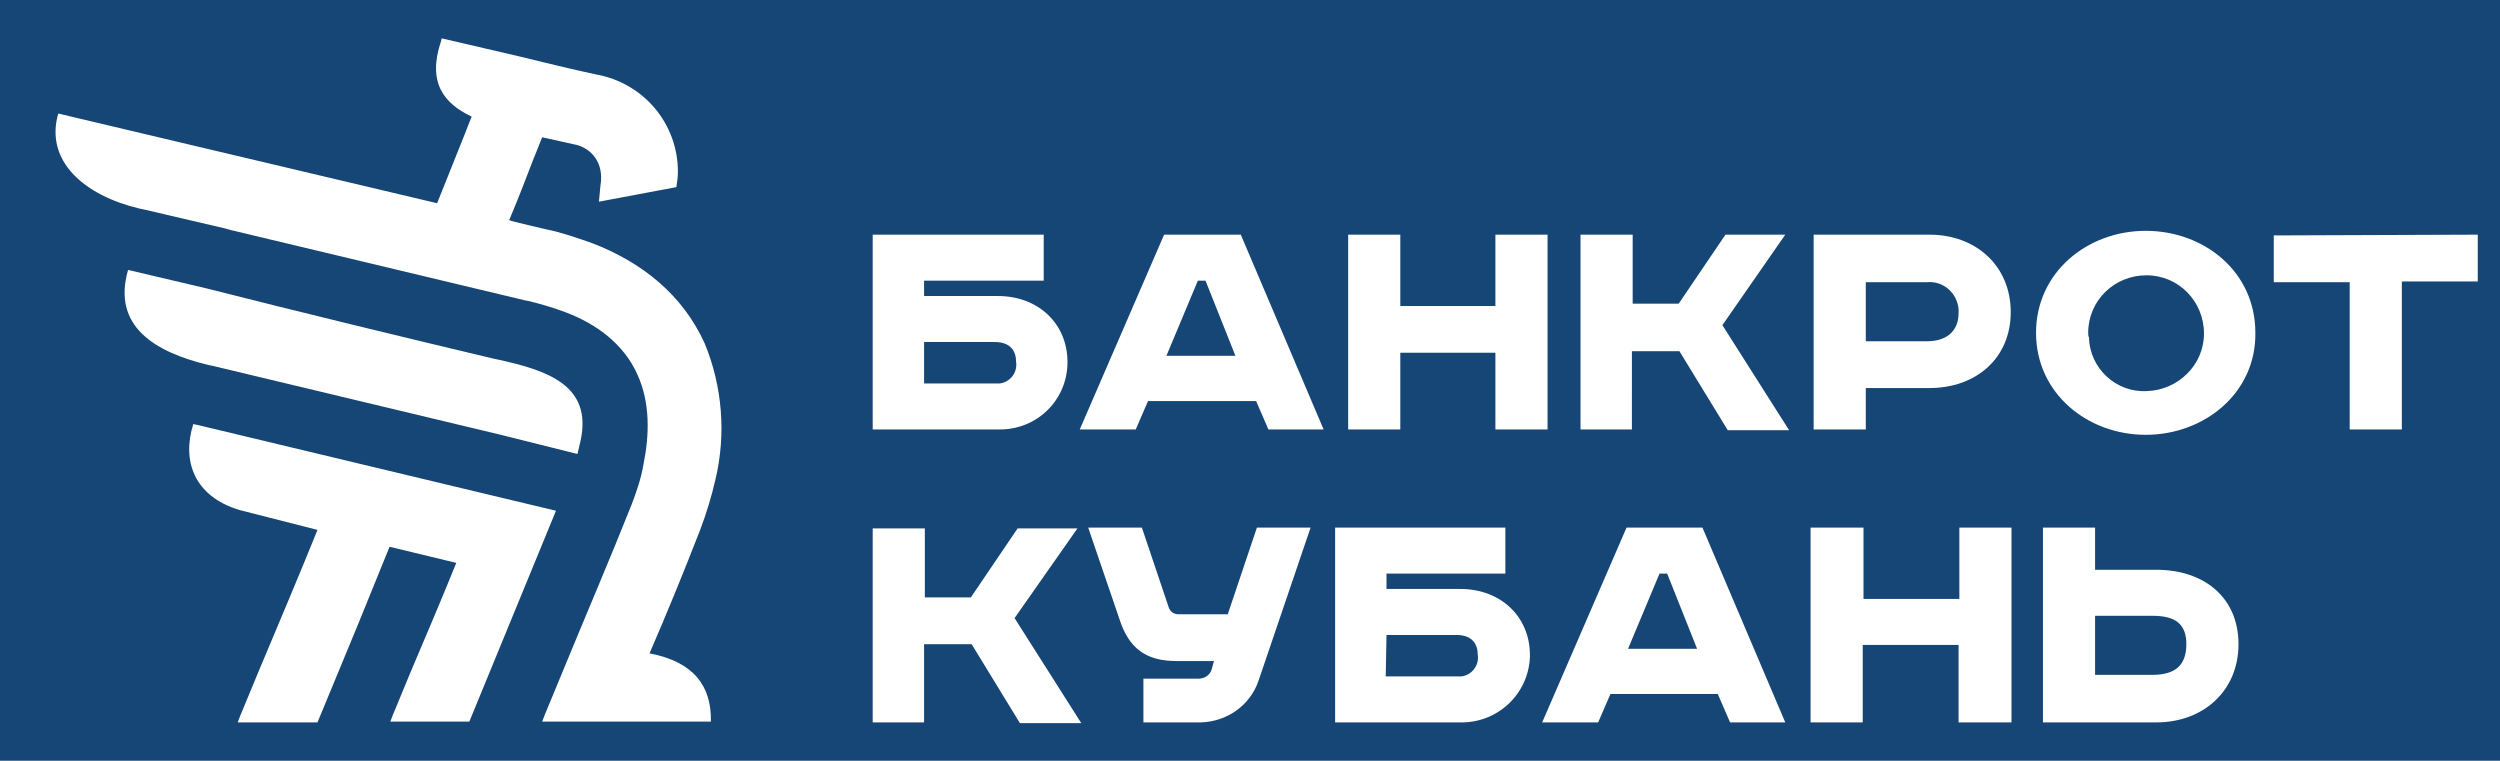 <?xml version="1.0" encoding="UTF-8"?> <!-- Generator: Adobe Illustrator 23.1.0, SVG Export Plug-In . SVG Version: 6.00 Build 0) --> <svg xmlns="http://www.w3.org/2000/svg" xmlns:xlink="http://www.w3.org/1999/xlink" id="Слой_1" x="0px" y="0px" viewBox="0 0 326 99.2" style="enable-background:new 0 0 326 99.2;" xml:space="preserve"> <style type="text/css"> .st0{fill:#154676;} .st1{fill:#FFFFFF;} .st2{fill-rule:evenodd;clip-rule:evenodd;fill:#FFFFFF;} </style> <g> <g id="Слой_1-2"> <rect class="st0" width="326" height="99.2"></rect> <path class="st1" d="M113.8,30.6V56h16.4c4.9,0.1,8.9-3.7,9-8.6c0-0.1,0-0.2,0-0.2c0-4.9-3.7-8.6-9.1-8.6h-9.6v-2h15.6v-6H113.8z M120.5,44.6h9.2c2.1,0,2.8,1.2,2.8,2.6c0.2,1.3-0.7,2.6-2.1,2.8c-0.2,0-0.4,0-0.7,0h-9.2L120.5,44.6L120.5,44.6z M156.2,36.6h1 l3.9,9.8h-9L156.2,36.6L156.2,36.6z M151.8,30.6l-11,25.4h7.3l1.6-3.7h14.1l1.6,3.7h7.2l-10.8-25.4H151.8z M175.8,30.6V56h6.8V46 H195V56h6.8V30.6H195v9.3h-12.4v-9.3H175.8z M206.1,30.6V56h6.7V45.8h6.2l6.3,10.3h8l-8.7-13.7l8.2-11.8H225l-6.1,9h-6v-9 L206.1,30.6z M236.5,30.6V56h6.8v-5.4h8.3c6.1,0,10.6-3.9,10.6-9.9s-4.5-10.1-10.6-10.1H236.5z M243.3,36.8h8 c2.1-0.2,3.9,1.4,4.1,3.5c0,0.2,0,0.3,0,0.5c0,2.5-1.7,3.7-4.1,3.7h-8V36.8z M272.3,43.4c0-4.2,3.4-7.5,7.6-7.5 c4.2,0,7.5,3.4,7.5,7.6c0,4.1-3.4,7.4-7.5,7.5c-4,0.2-7.4-3-7.5-7C272.3,43.8,272.3,43.6,272.3,43.4z M294.1,43.4 c0-8-6.7-13.3-14.3-13.3s-14.3,5.4-14.3,13.3s6.7,13.3,14.3,13.3S294.2,51.3,294.1,43.4L294.1,43.4z M296.5,30.7v6.1h9.9V56h6.8 V36.7h9.9v-6.1L296.5,30.7z"></path> <path class="st1" d="M113.8,68.8v25.4h6.7V84h6.2l6.3,10.3h8l-8.7-13.7l8.2-11.7h-7.8l-6.1,9h-6v-9H113.8z M141.9,68.8l4.1,12 c1.2,3.7,3.4,5.4,7.4,5.4h4.9l-0.3,1.1c-0.2,0.7-0.9,1.2-1.7,1.2h-7.2v5.7h7.5c3.4-0.1,6.4-2.2,7.5-5.4l6.8-20h-7l-3.8,11.3h-6.4 c-0.6,0-1.1-0.3-1.3-0.9l-3.5-10.4H141.9z M174.1,68.8v25.4h16.3c4.9,0.1,8.9-3.7,9.1-8.5c0-0.1,0-0.2,0-0.3 c0-4.9-3.7-8.6-9.1-8.6h-9.6v-2h15.5v-6H174.1z M180.8,82.8h9.1c2.1,0,2.8,1.2,2.8,2.6c0.2,1.3-0.7,2.6-2.1,2.8 c-0.2,0-0.4,0-0.7,0h-9.2L180.8,82.8L180.8,82.8z M216.4,74.8h1l3.9,9.8h-9L216.4,74.8L216.4,74.8z M212.1,68.8l-11,25.4h7.3 l1.6-3.7H224l1.6,3.7h7.2l-10.8-25.4H212.1z M236.1,68.8v25.4h6.8V84.1h12.5v10.1h6.9V68.8h-6.8v9.3h-12.5v-9.3H236.1z M266.4,68.8v25.4h14.8c6.1,0,10.7-4.1,10.7-10.2s-4.5-9.7-10.7-9.7h-8v-5.5H266.4z M273.2,80.3h7.5c3,0,4.4,1.1,4.4,3.7 s-1.3,4-4.4,4h-7.5V80.3L273.2,80.3z"></path> <path class="st2" d="M71.2,29.9c2,0.4,4,1.1,6,1.8c6.5,2.5,11.8,6.7,14.7,13.1c2.3,5.6,2.8,11.8,1.4,17.7c-0.5,2.2-1.2,4.5-2,6.6 c-2.1,5.4-4.3,10.8-6.6,16.1c5.8,1.1,8.1,4.3,8,8.9H70.7l0.3-0.8l2.4-5.8c3-7.3,6.1-14.5,9-21.8c0.6-1.6,1.2-3.3,1.5-5.1 c0.8-3.9,0.9-8.1-0.8-11.8c-1.8-4-5.4-6.6-9.4-8.1c-1.6-0.6-3.3-1.1-5-1.5h-0.1L30.1,30l0,0l-0.7-0.2l-10.7-2.5l-0.5-0.1 C11,25.5,5.8,21,7.6,14.8l2.5,0.6L57,26.5c1.2-3,2.4-6,3.6-9l0.9-2.3c-3.6-1.7-5.8-4.4-4-9.8L57.6,5l10.3,2.4 c3.3,0.8,6.5,1.6,9.8,2.3c6.2,1.1,10.7,6.4,10.7,12.7c0,0.7-0.1,1.3-0.2,2l-10.1,1.9l0.2-2.1c0.5-3-1.2-4.8-3.1-5.3l-4.5-1l-1.2,3 c-1,2.6-2,5.2-3.1,7.8C66.4,28.8,71.2,29.9,71.2,29.9z M50.8,71.3c-2.7,6.7-5.4,13.3-8.2,20l-1.2,2.9H31l0.3-0.8 c0.8-1.9,1.6-3.9,2.4-5.8c2.6-6.2,5.2-12.3,7.7-18.5l-10.2-2.6c-5.9-1.8-7.5-6.4-6-11.2l0.5,0.1c13.4,3.2,26.7,6.4,40.1,9.6 l6.7,1.6L61.2,94.1H50.9l0.3-0.8l2.4-5.8c2-4.7,4-9.4,5.9-14.1L50.8,71.3z M64.5,46.8l0.5,0.1c6.3,1.4,12.3,3.3,10.7,10.6 l-0.4,1.7l-10-2.5c-11.8-2.8-25.8-6.2-37.6-9l-0.5-0.1c-7.1-1.7-12.6-5.1-10.5-12.4l10.2,2.4C38.7,40.6,52.7,44,64.5,46.8z"></path> </g> </g> </svg> 